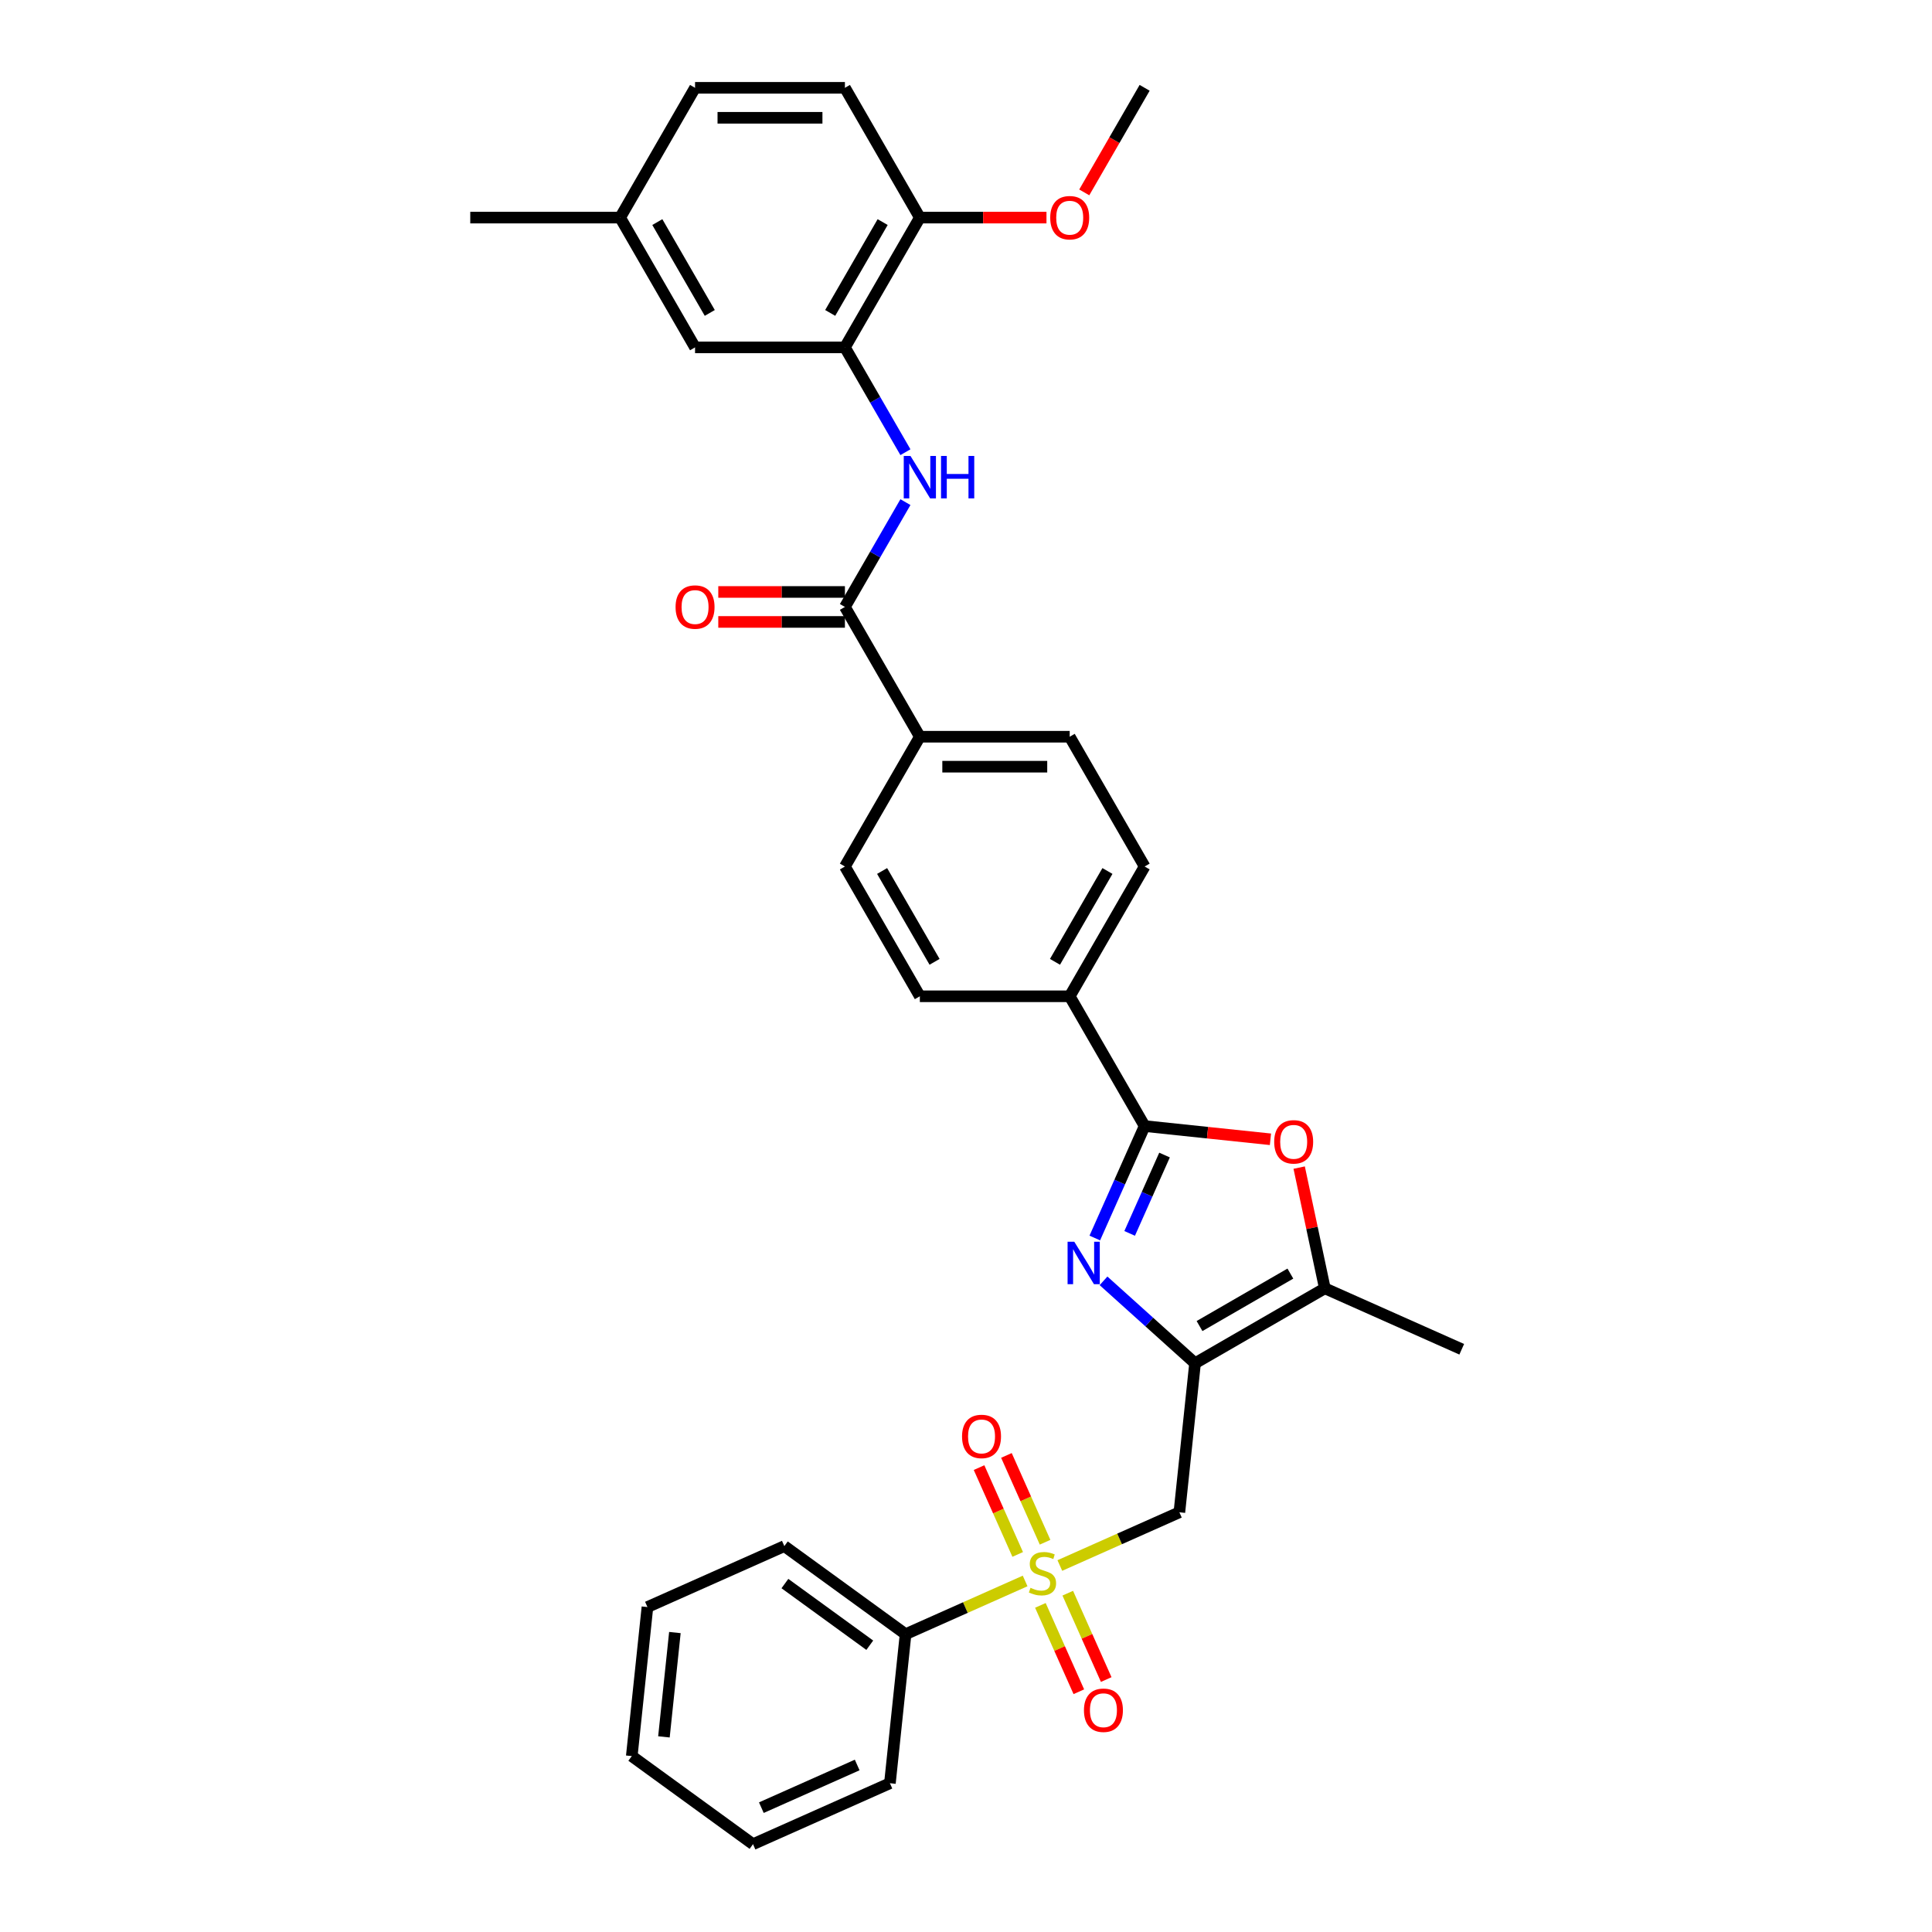 <?xml version='1.0' encoding='iso-8859-1'?>
<svg version='1.1' baseProfile='full'
              xmlns='http://www.w3.org/2000/svg'
                      xmlns:rdkit='http://www.rdkit.org/xml'
                      xmlns:xlink='http://www.w3.org/1999/xlink'
                  xml:space='preserve'
width='1000px' height='1000px' viewBox='0 0 1000 1000'>
<!-- END OF HEADER -->
<rect style='opacity:1.0;fill:#FFFFFF;stroke:none' width='1000' height='1000' x='0' y='0'> </rect>
<path class='bond-3' d='M 548.568,810.306 L 579.507,796.531' style='fill:none;fill-rule:evenodd;stroke:#CCCC00;stroke-width:6px;stroke-linecap:butt;stroke-linejoin:miter;stroke-opacity:1' />
<path class='bond-3' d='M 579.507,796.531 L 610.446,782.756' style='fill:none;fill-rule:evenodd;stroke:#000000;stroke-width:6px;stroke-linecap:butt;stroke-linejoin:miter;stroke-opacity:1' />
<path class='bond-10' d='M 538.502,830.941 L 548.453,853.292' style='fill:none;fill-rule:evenodd;stroke:#CCCC00;stroke-width:6px;stroke-linecap:butt;stroke-linejoin:miter;stroke-opacity:1' />
<path class='bond-10' d='M 548.453,853.292 L 558.404,875.643' style='fill:none;fill-rule:evenodd;stroke:#FF0000;stroke-width:6px;stroke-linecap:butt;stroke-linejoin:miter;stroke-opacity:1' />
<path class='bond-10' d='M 552.674,824.632 L 562.625,846.982' style='fill:none;fill-rule:evenodd;stroke:#CCCC00;stroke-width:6px;stroke-linecap:butt;stroke-linejoin:miter;stroke-opacity:1' />
<path class='bond-10' d='M 562.625,846.982 L 572.576,869.333' style='fill:none;fill-rule:evenodd;stroke:#FF0000;stroke-width:6px;stroke-linecap:butt;stroke-linejoin:miter;stroke-opacity:1' />
<path class='bond-11' d='M 540.932,798.259 L 530.929,775.792' style='fill:none;fill-rule:evenodd;stroke:#CCCC00;stroke-width:6px;stroke-linecap:butt;stroke-linejoin:miter;stroke-opacity:1' />
<path class='bond-11' d='M 530.929,775.792 L 520.926,753.325' style='fill:none;fill-rule:evenodd;stroke:#FF0000;stroke-width:6px;stroke-linecap:butt;stroke-linejoin:miter;stroke-opacity:1' />
<path class='bond-11' d='M 526.76,804.569 L 516.757,782.102' style='fill:none;fill-rule:evenodd;stroke:#CCCC00;stroke-width:6px;stroke-linecap:butt;stroke-linejoin:miter;stroke-opacity:1' />
<path class='bond-11' d='M 516.757,782.102 L 506.754,759.635' style='fill:none;fill-rule:evenodd;stroke:#FF0000;stroke-width:6px;stroke-linecap:butt;stroke-linejoin:miter;stroke-opacity:1' />
<path class='bond-12' d='M 530.603,818.305 L 499.664,832.08' style='fill:none;fill-rule:evenodd;stroke:#CCCC00;stroke-width:6px;stroke-linecap:butt;stroke-linejoin:miter;stroke-opacity:1' />
<path class='bond-12' d='M 499.664,832.08 L 468.725,845.855' style='fill:none;fill-rule:evenodd;stroke:#000000;stroke-width:6px;stroke-linecap:butt;stroke-linejoin:miter;stroke-opacity:1' />
<path class='bond-0' d='M 618.554,705.615 L 610.446,782.756' style='fill:none;fill-rule:evenodd;stroke:#000000;stroke-width:6px;stroke-linecap:butt;stroke-linejoin:miter;stroke-opacity:1' />
<path class='bond-1' d='M 618.554,705.615 L 594.868,684.287' style='fill:none;fill-rule:evenodd;stroke:#000000;stroke-width:6px;stroke-linecap:butt;stroke-linejoin:miter;stroke-opacity:1' />
<path class='bond-1' d='M 594.868,684.287 L 571.181,662.959' style='fill:none;fill-rule:evenodd;stroke:#0000FF;stroke-width:6px;stroke-linecap:butt;stroke-linejoin:miter;stroke-opacity:1' />
<path class='bond-5' d='M 618.554,705.615 L 685.729,666.831' style='fill:none;fill-rule:evenodd;stroke:#000000;stroke-width:6px;stroke-linecap:butt;stroke-linejoin:miter;stroke-opacity:1' />
<path class='bond-5' d='M 620.874,686.362 L 667.896,659.214' style='fill:none;fill-rule:evenodd;stroke:#000000;stroke-width:6px;stroke-linecap:butt;stroke-linejoin:miter;stroke-opacity:1' />
<path class='bond-2' d='M 566.665,640.79 L 579.562,611.821' style='fill:none;fill-rule:evenodd;stroke:#0000FF;stroke-width:6px;stroke-linecap:butt;stroke-linejoin:miter;stroke-opacity:1' />
<path class='bond-2' d='M 579.562,611.821 L 592.46,582.852' style='fill:none;fill-rule:evenodd;stroke:#000000;stroke-width:6px;stroke-linecap:butt;stroke-linejoin:miter;stroke-opacity:1' />
<path class='bond-2' d='M 584.706,638.409 L 593.734,618.131' style='fill:none;fill-rule:evenodd;stroke:#0000FF;stroke-width:6px;stroke-linecap:butt;stroke-linejoin:miter;stroke-opacity:1' />
<path class='bond-2' d='M 593.734,618.131 L 602.763,597.852' style='fill:none;fill-rule:evenodd;stroke:#000000;stroke-width:6px;stroke-linecap:butt;stroke-linejoin:miter;stroke-opacity:1' />
<path class='bond-9' d='M 592.46,582.852 L 553.677,515.677' style='fill:none;fill-rule:evenodd;stroke:#000000;stroke-width:6px;stroke-linecap:butt;stroke-linejoin:miter;stroke-opacity:1' />
<path class='bond-34' d='M 592.46,582.852 L 625.02,586.274' style='fill:none;fill-rule:evenodd;stroke:#000000;stroke-width:6px;stroke-linecap:butt;stroke-linejoin:miter;stroke-opacity:1' />
<path class='bond-34' d='M 625.02,586.274 L 657.579,589.696' style='fill:none;fill-rule:evenodd;stroke:#FF0000;stroke-width:6px;stroke-linecap:butt;stroke-linejoin:miter;stroke-opacity:1' />
<path class='bond-4' d='M 672.448,604.348 L 679.088,635.589' style='fill:none;fill-rule:evenodd;stroke:#FF0000;stroke-width:6px;stroke-linecap:butt;stroke-linejoin:miter;stroke-opacity:1' />
<path class='bond-4' d='M 679.088,635.589 L 685.729,666.831' style='fill:none;fill-rule:evenodd;stroke:#000000;stroke-width:6px;stroke-linecap:butt;stroke-linejoin:miter;stroke-opacity:1' />
<path class='bond-25' d='M 685.729,666.831 L 756.59,698.38' style='fill:none;fill-rule:evenodd;stroke:#000000;stroke-width:6px;stroke-linecap:butt;stroke-linejoin:miter;stroke-opacity:1' />
<path class='bond-6' d='M 437.327,314.153 L 476.11,381.328' style='fill:none;fill-rule:evenodd;stroke:#000000;stroke-width:6px;stroke-linecap:butt;stroke-linejoin:miter;stroke-opacity:1' />
<path class='bond-7' d='M 437.327,314.153 L 452.988,287.027' style='fill:none;fill-rule:evenodd;stroke:#000000;stroke-width:6px;stroke-linecap:butt;stroke-linejoin:miter;stroke-opacity:1' />
<path class='bond-7' d='M 452.988,287.027 L 468.649,259.901' style='fill:none;fill-rule:evenodd;stroke:#0000FF;stroke-width:6px;stroke-linecap:butt;stroke-linejoin:miter;stroke-opacity:1' />
<path class='bond-16' d='M 437.327,306.396 L 404.555,306.396' style='fill:none;fill-rule:evenodd;stroke:#000000;stroke-width:6px;stroke-linecap:butt;stroke-linejoin:miter;stroke-opacity:1' />
<path class='bond-16' d='M 404.555,306.396 L 371.783,306.396' style='fill:none;fill-rule:evenodd;stroke:#FF0000;stroke-width:6px;stroke-linecap:butt;stroke-linejoin:miter;stroke-opacity:1' />
<path class='bond-16' d='M 437.327,321.91 L 404.555,321.91' style='fill:none;fill-rule:evenodd;stroke:#000000;stroke-width:6px;stroke-linecap:butt;stroke-linejoin:miter;stroke-opacity:1' />
<path class='bond-16' d='M 404.555,321.91 L 371.783,321.91' style='fill:none;fill-rule:evenodd;stroke:#FF0000;stroke-width:6px;stroke-linecap:butt;stroke-linejoin:miter;stroke-opacity:1' />
<path class='bond-8' d='M 468.649,234.056 L 452.988,206.93' style='fill:none;fill-rule:evenodd;stroke:#0000FF;stroke-width:6px;stroke-linecap:butt;stroke-linejoin:miter;stroke-opacity:1' />
<path class='bond-8' d='M 452.988,206.93 L 437.327,179.804' style='fill:none;fill-rule:evenodd;stroke:#000000;stroke-width:6px;stroke-linecap:butt;stroke-linejoin:miter;stroke-opacity:1' />
<path class='bond-14' d='M 437.327,179.804 L 476.11,112.629' style='fill:none;fill-rule:evenodd;stroke:#000000;stroke-width:6px;stroke-linecap:butt;stroke-linejoin:miter;stroke-opacity:1' />
<path class='bond-14' d='M 429.71,161.971 L 456.858,114.949' style='fill:none;fill-rule:evenodd;stroke:#000000;stroke-width:6px;stroke-linecap:butt;stroke-linejoin:miter;stroke-opacity:1' />
<path class='bond-15' d='M 437.327,179.804 L 359.76,179.804' style='fill:none;fill-rule:evenodd;stroke:#000000;stroke-width:6px;stroke-linecap:butt;stroke-linejoin:miter;stroke-opacity:1' />
<path class='bond-17' d='M 553.677,515.677 L 592.46,448.502' style='fill:none;fill-rule:evenodd;stroke:#000000;stroke-width:6px;stroke-linecap:butt;stroke-linejoin:miter;stroke-opacity:1' />
<path class='bond-17' d='M 546.059,497.844 L 573.208,450.822' style='fill:none;fill-rule:evenodd;stroke:#000000;stroke-width:6px;stroke-linecap:butt;stroke-linejoin:miter;stroke-opacity:1' />
<path class='bond-18' d='M 553.677,515.677 L 476.11,515.677' style='fill:none;fill-rule:evenodd;stroke:#000000;stroke-width:6px;stroke-linecap:butt;stroke-linejoin:miter;stroke-opacity:1' />
<path class='bond-26' d='M 468.725,845.855 L 405.972,800.262' style='fill:none;fill-rule:evenodd;stroke:#000000;stroke-width:6px;stroke-linecap:butt;stroke-linejoin:miter;stroke-opacity:1' />
<path class='bond-26' d='M 450.194,851.566 L 406.267,819.651' style='fill:none;fill-rule:evenodd;stroke:#000000;stroke-width:6px;stroke-linecap:butt;stroke-linejoin:miter;stroke-opacity:1' />
<path class='bond-27' d='M 468.725,845.855 L 460.617,922.996' style='fill:none;fill-rule:evenodd;stroke:#000000;stroke-width:6px;stroke-linecap:butt;stroke-linejoin:miter;stroke-opacity:1' />
<path class='bond-13' d='M 476.11,381.328 L 437.327,448.502' style='fill:none;fill-rule:evenodd;stroke:#000000;stroke-width:6px;stroke-linecap:butt;stroke-linejoin:miter;stroke-opacity:1' />
<path class='bond-35' d='M 476.11,381.328 L 553.677,381.328' style='fill:none;fill-rule:evenodd;stroke:#000000;stroke-width:6px;stroke-linecap:butt;stroke-linejoin:miter;stroke-opacity:1' />
<path class='bond-35' d='M 487.745,396.841 L 542.042,396.841' style='fill:none;fill-rule:evenodd;stroke:#000000;stroke-width:6px;stroke-linecap:butt;stroke-linejoin:miter;stroke-opacity:1' />
<path class='bond-21' d='M 476.11,112.629 L 437.327,45.455' style='fill:none;fill-rule:evenodd;stroke:#000000;stroke-width:6px;stroke-linecap:butt;stroke-linejoin:miter;stroke-opacity:1' />
<path class='bond-24' d='M 476.11,112.629 L 508.882,112.629' style='fill:none;fill-rule:evenodd;stroke:#000000;stroke-width:6px;stroke-linecap:butt;stroke-linejoin:miter;stroke-opacity:1' />
<path class='bond-24' d='M 508.882,112.629 L 541.654,112.629' style='fill:none;fill-rule:evenodd;stroke:#FF0000;stroke-width:6px;stroke-linecap:butt;stroke-linejoin:miter;stroke-opacity:1' />
<path class='bond-22' d='M 359.76,179.804 L 320.977,112.629' style='fill:none;fill-rule:evenodd;stroke:#000000;stroke-width:6px;stroke-linecap:butt;stroke-linejoin:miter;stroke-opacity:1' />
<path class='bond-22' d='M 367.378,161.971 L 340.23,114.949' style='fill:none;fill-rule:evenodd;stroke:#000000;stroke-width:6px;stroke-linecap:butt;stroke-linejoin:miter;stroke-opacity:1' />
<path class='bond-19' d='M 592.46,448.502 L 553.677,381.328' style='fill:none;fill-rule:evenodd;stroke:#000000;stroke-width:6px;stroke-linecap:butt;stroke-linejoin:miter;stroke-opacity:1' />
<path class='bond-20' d='M 476.11,515.677 L 437.327,448.502' style='fill:none;fill-rule:evenodd;stroke:#000000;stroke-width:6px;stroke-linecap:butt;stroke-linejoin:miter;stroke-opacity:1' />
<path class='bond-20' d='M 483.728,497.844 L 456.579,450.822' style='fill:none;fill-rule:evenodd;stroke:#000000;stroke-width:6px;stroke-linecap:butt;stroke-linejoin:miter;stroke-opacity:1' />
<path class='bond-36' d='M 437.327,45.455 L 359.76,45.455' style='fill:none;fill-rule:evenodd;stroke:#000000;stroke-width:6px;stroke-linecap:butt;stroke-linejoin:miter;stroke-opacity:1' />
<path class='bond-36' d='M 425.692,60.968 L 371.395,60.968' style='fill:none;fill-rule:evenodd;stroke:#000000;stroke-width:6px;stroke-linecap:butt;stroke-linejoin:miter;stroke-opacity:1' />
<path class='bond-23' d='M 320.977,112.629 L 359.76,45.455' style='fill:none;fill-rule:evenodd;stroke:#000000;stroke-width:6px;stroke-linecap:butt;stroke-linejoin:miter;stroke-opacity:1' />
<path class='bond-28' d='M 320.977,112.629 L 243.41,112.629' style='fill:none;fill-rule:evenodd;stroke:#000000;stroke-width:6px;stroke-linecap:butt;stroke-linejoin:miter;stroke-opacity:1' />
<path class='bond-29' d='M 561.209,99.582 L 576.835,72.519' style='fill:none;fill-rule:evenodd;stroke:#FF0000;stroke-width:6px;stroke-linecap:butt;stroke-linejoin:miter;stroke-opacity:1' />
<path class='bond-29' d='M 576.835,72.519 L 592.46,45.455' style='fill:none;fill-rule:evenodd;stroke:#000000;stroke-width:6px;stroke-linecap:butt;stroke-linejoin:miter;stroke-opacity:1' />
<path class='bond-31' d='M 405.972,800.262 L 335.112,831.811' style='fill:none;fill-rule:evenodd;stroke:#000000;stroke-width:6px;stroke-linecap:butt;stroke-linejoin:miter;stroke-opacity:1' />
<path class='bond-30' d='M 460.617,922.996 L 389.757,954.545' style='fill:none;fill-rule:evenodd;stroke:#000000;stroke-width:6px;stroke-linecap:butt;stroke-linejoin:miter;stroke-opacity:1' />
<path class='bond-30' d='M 443.678,913.557 L 394.076,935.641' style='fill:none;fill-rule:evenodd;stroke:#000000;stroke-width:6px;stroke-linecap:butt;stroke-linejoin:miter;stroke-opacity:1' />
<path class='bond-32' d='M 389.757,954.545 L 327.004,908.953' style='fill:none;fill-rule:evenodd;stroke:#000000;stroke-width:6px;stroke-linecap:butt;stroke-linejoin:miter;stroke-opacity:1' />
<path class='bond-33' d='M 335.112,831.811 L 327.004,908.953' style='fill:none;fill-rule:evenodd;stroke:#000000;stroke-width:6px;stroke-linecap:butt;stroke-linejoin:miter;stroke-opacity:1' />
<path class='bond-33' d='M 349.324,845.004 L 343.648,899.003' style='fill:none;fill-rule:evenodd;stroke:#000000;stroke-width:6px;stroke-linecap:butt;stroke-linejoin:miter;stroke-opacity:1' />
<path  class='atom-0' d='M 533.38 821.845
Q 533.629 821.938, 534.652 822.372
Q 535.676 822.807, 536.793 823.086
Q 537.941 823.334, 539.058 823.334
Q 541.137 823.334, 542.347 822.341
Q 543.557 821.317, 543.557 819.549
Q 543.557 818.339, 542.937 817.594
Q 542.347 816.85, 541.416 816.446
Q 540.485 816.043, 538.934 815.578
Q 536.979 814.988, 535.8 814.43
Q 534.652 813.871, 533.815 812.692
Q 533.008 811.513, 533.008 809.527
Q 533.008 806.766, 534.87 805.059
Q 536.762 803.353, 540.485 803.353
Q 543.03 803.353, 545.915 804.563
L 545.202 806.952
Q 542.564 805.866, 540.579 805.866
Q 538.438 805.866, 537.259 806.766
Q 536.08 807.635, 536.111 809.155
Q 536.111 810.334, 536.7 811.048
Q 537.321 811.761, 538.19 812.165
Q 539.089 812.568, 540.579 813.033
Q 542.564 813.654, 543.743 814.274
Q 544.922 814.895, 545.76 816.167
Q 546.629 817.408, 546.629 819.549
Q 546.629 822.59, 544.581 824.234
Q 542.564 825.847, 539.182 825.847
Q 537.228 825.847, 535.738 825.413
Q 534.28 825.01, 532.543 824.296
L 533.38 821.845
' fill='#CCCC00'/>
<path  class='atom-2' d='M 556.055 642.729
L 563.254 654.364
Q 563.967 655.512, 565.115 657.591
Q 566.263 659.669, 566.325 659.794
L 566.325 642.729
L 569.242 642.729
L 569.242 664.696
L 566.232 664.696
L 558.506 651.975
Q 557.607 650.486, 556.645 648.779
Q 555.714 647.073, 555.435 646.545
L 555.435 664.696
L 552.58 664.696
L 552.58 642.729
L 556.055 642.729
' fill='#0000FF'/>
<path  class='atom-5' d='M 659.518 591.022
Q 659.518 585.747, 662.124 582.8
Q 664.731 579.852, 669.602 579.852
Q 674.473 579.852, 677.079 582.8
Q 679.686 585.747, 679.686 591.022
Q 679.686 596.358, 677.048 599.399
Q 674.411 602.408, 669.602 602.408
Q 664.762 602.408, 662.124 599.399
Q 659.518 596.389, 659.518 591.022
M 669.602 599.926
Q 672.953 599.926, 674.752 597.692
Q 676.583 595.427, 676.583 591.022
Q 676.583 586.709, 674.752 584.537
Q 672.953 582.334, 669.602 582.334
Q 666.251 582.334, 664.42 584.506
Q 662.621 586.678, 662.621 591.022
Q 662.621 595.459, 664.42 597.692
Q 666.251 599.926, 669.602 599.926
' fill='#FF0000'/>
<path  class='atom-8' d='M 471.255 235.995
L 478.453 247.63
Q 479.166 248.778, 480.314 250.857
Q 481.462 252.936, 481.524 253.06
L 481.524 235.995
L 484.441 235.995
L 484.441 257.962
L 481.431 257.962
L 473.706 245.241
Q 472.806 243.752, 471.844 242.045
Q 470.913 240.339, 470.634 239.811
L 470.634 257.962
L 467.78 257.962
L 467.78 235.995
L 471.255 235.995
' fill='#0000FF'/>
<path  class='atom-8' d='M 487.078 235.995
L 490.057 235.995
L 490.057 245.334
L 501.288 245.334
L 501.288 235.995
L 504.267 235.995
L 504.267 257.962
L 501.288 257.962
L 501.288 247.816
L 490.057 247.816
L 490.057 257.962
L 487.078 257.962
L 487.078 235.995
' fill='#0000FF'/>
<path  class='atom-11' d='M 561.051 885.228
Q 561.051 879.954, 563.657 877.006
Q 566.264 874.058, 571.135 874.058
Q 576.006 874.058, 578.612 877.006
Q 581.219 879.954, 581.219 885.228
Q 581.219 890.565, 578.581 893.605
Q 575.944 896.615, 571.135 896.615
Q 566.295 896.615, 563.657 893.605
Q 561.051 890.596, 561.051 885.228
M 571.135 894.133
Q 574.486 894.133, 576.285 891.899
Q 578.116 889.634, 578.116 885.228
Q 578.116 880.915, 576.285 878.744
Q 574.486 876.541, 571.135 876.541
Q 567.784 876.541, 565.953 878.712
Q 564.154 880.884, 564.154 885.228
Q 564.154 889.665, 565.953 891.899
Q 567.784 894.133, 571.135 894.133
' fill='#FF0000'/>
<path  class='atom-12' d='M 497.953 743.507
Q 497.953 738.232, 500.559 735.285
Q 503.165 732.337, 508.037 732.337
Q 512.908 732.337, 515.514 735.285
Q 518.12 738.232, 518.12 743.507
Q 518.12 748.843, 515.483 751.884
Q 512.846 754.894, 508.037 754.894
Q 503.196 754.894, 500.559 751.884
Q 497.953 748.874, 497.953 743.507
M 508.037 752.411
Q 511.387 752.411, 513.187 750.178
Q 515.018 747.913, 515.018 743.507
Q 515.018 739.194, 513.187 737.022
Q 511.387 734.819, 508.037 734.819
Q 504.686 734.819, 502.855 736.991
Q 501.056 739.163, 501.056 743.507
Q 501.056 747.944, 502.855 750.178
Q 504.686 752.411, 508.037 752.411
' fill='#FF0000'/>
<path  class='atom-17' d='M 349.677 314.215
Q 349.677 308.941, 352.283 305.993
Q 354.889 303.046, 359.76 303.046
Q 364.632 303.046, 367.238 305.993
Q 369.844 308.941, 369.844 314.215
Q 369.844 319.552, 367.207 322.592
Q 364.57 325.602, 359.76 325.602
Q 354.92 325.602, 352.283 322.592
Q 349.677 319.583, 349.677 314.215
M 359.76 323.12
Q 363.111 323.12, 364.911 320.886
Q 366.741 318.621, 366.741 314.215
Q 366.741 309.902, 364.911 307.731
Q 363.111 305.528, 359.76 305.528
Q 356.41 305.528, 354.579 307.7
Q 352.779 309.871, 352.779 314.215
Q 352.779 318.652, 354.579 320.886
Q 356.41 323.12, 359.76 323.12
' fill='#FF0000'/>
<path  class='atom-25' d='M 543.593 112.691
Q 543.593 107.417, 546.199 104.469
Q 548.806 101.522, 553.677 101.522
Q 558.548 101.522, 561.154 104.469
Q 563.761 107.417, 563.761 112.691
Q 563.761 118.028, 561.123 121.068
Q 558.486 124.078, 553.677 124.078
Q 548.837 124.078, 546.199 121.068
Q 543.593 118.059, 543.593 112.691
M 553.677 121.596
Q 557.028 121.596, 558.827 119.362
Q 560.658 117.097, 560.658 112.691
Q 560.658 108.379, 558.827 106.207
Q 557.028 104.004, 553.677 104.004
Q 550.326 104.004, 548.495 106.176
Q 546.696 108.348, 546.696 112.691
Q 546.696 117.128, 548.495 119.362
Q 550.326 121.596, 553.677 121.596
' fill='#FF0000'/>
</svg>
